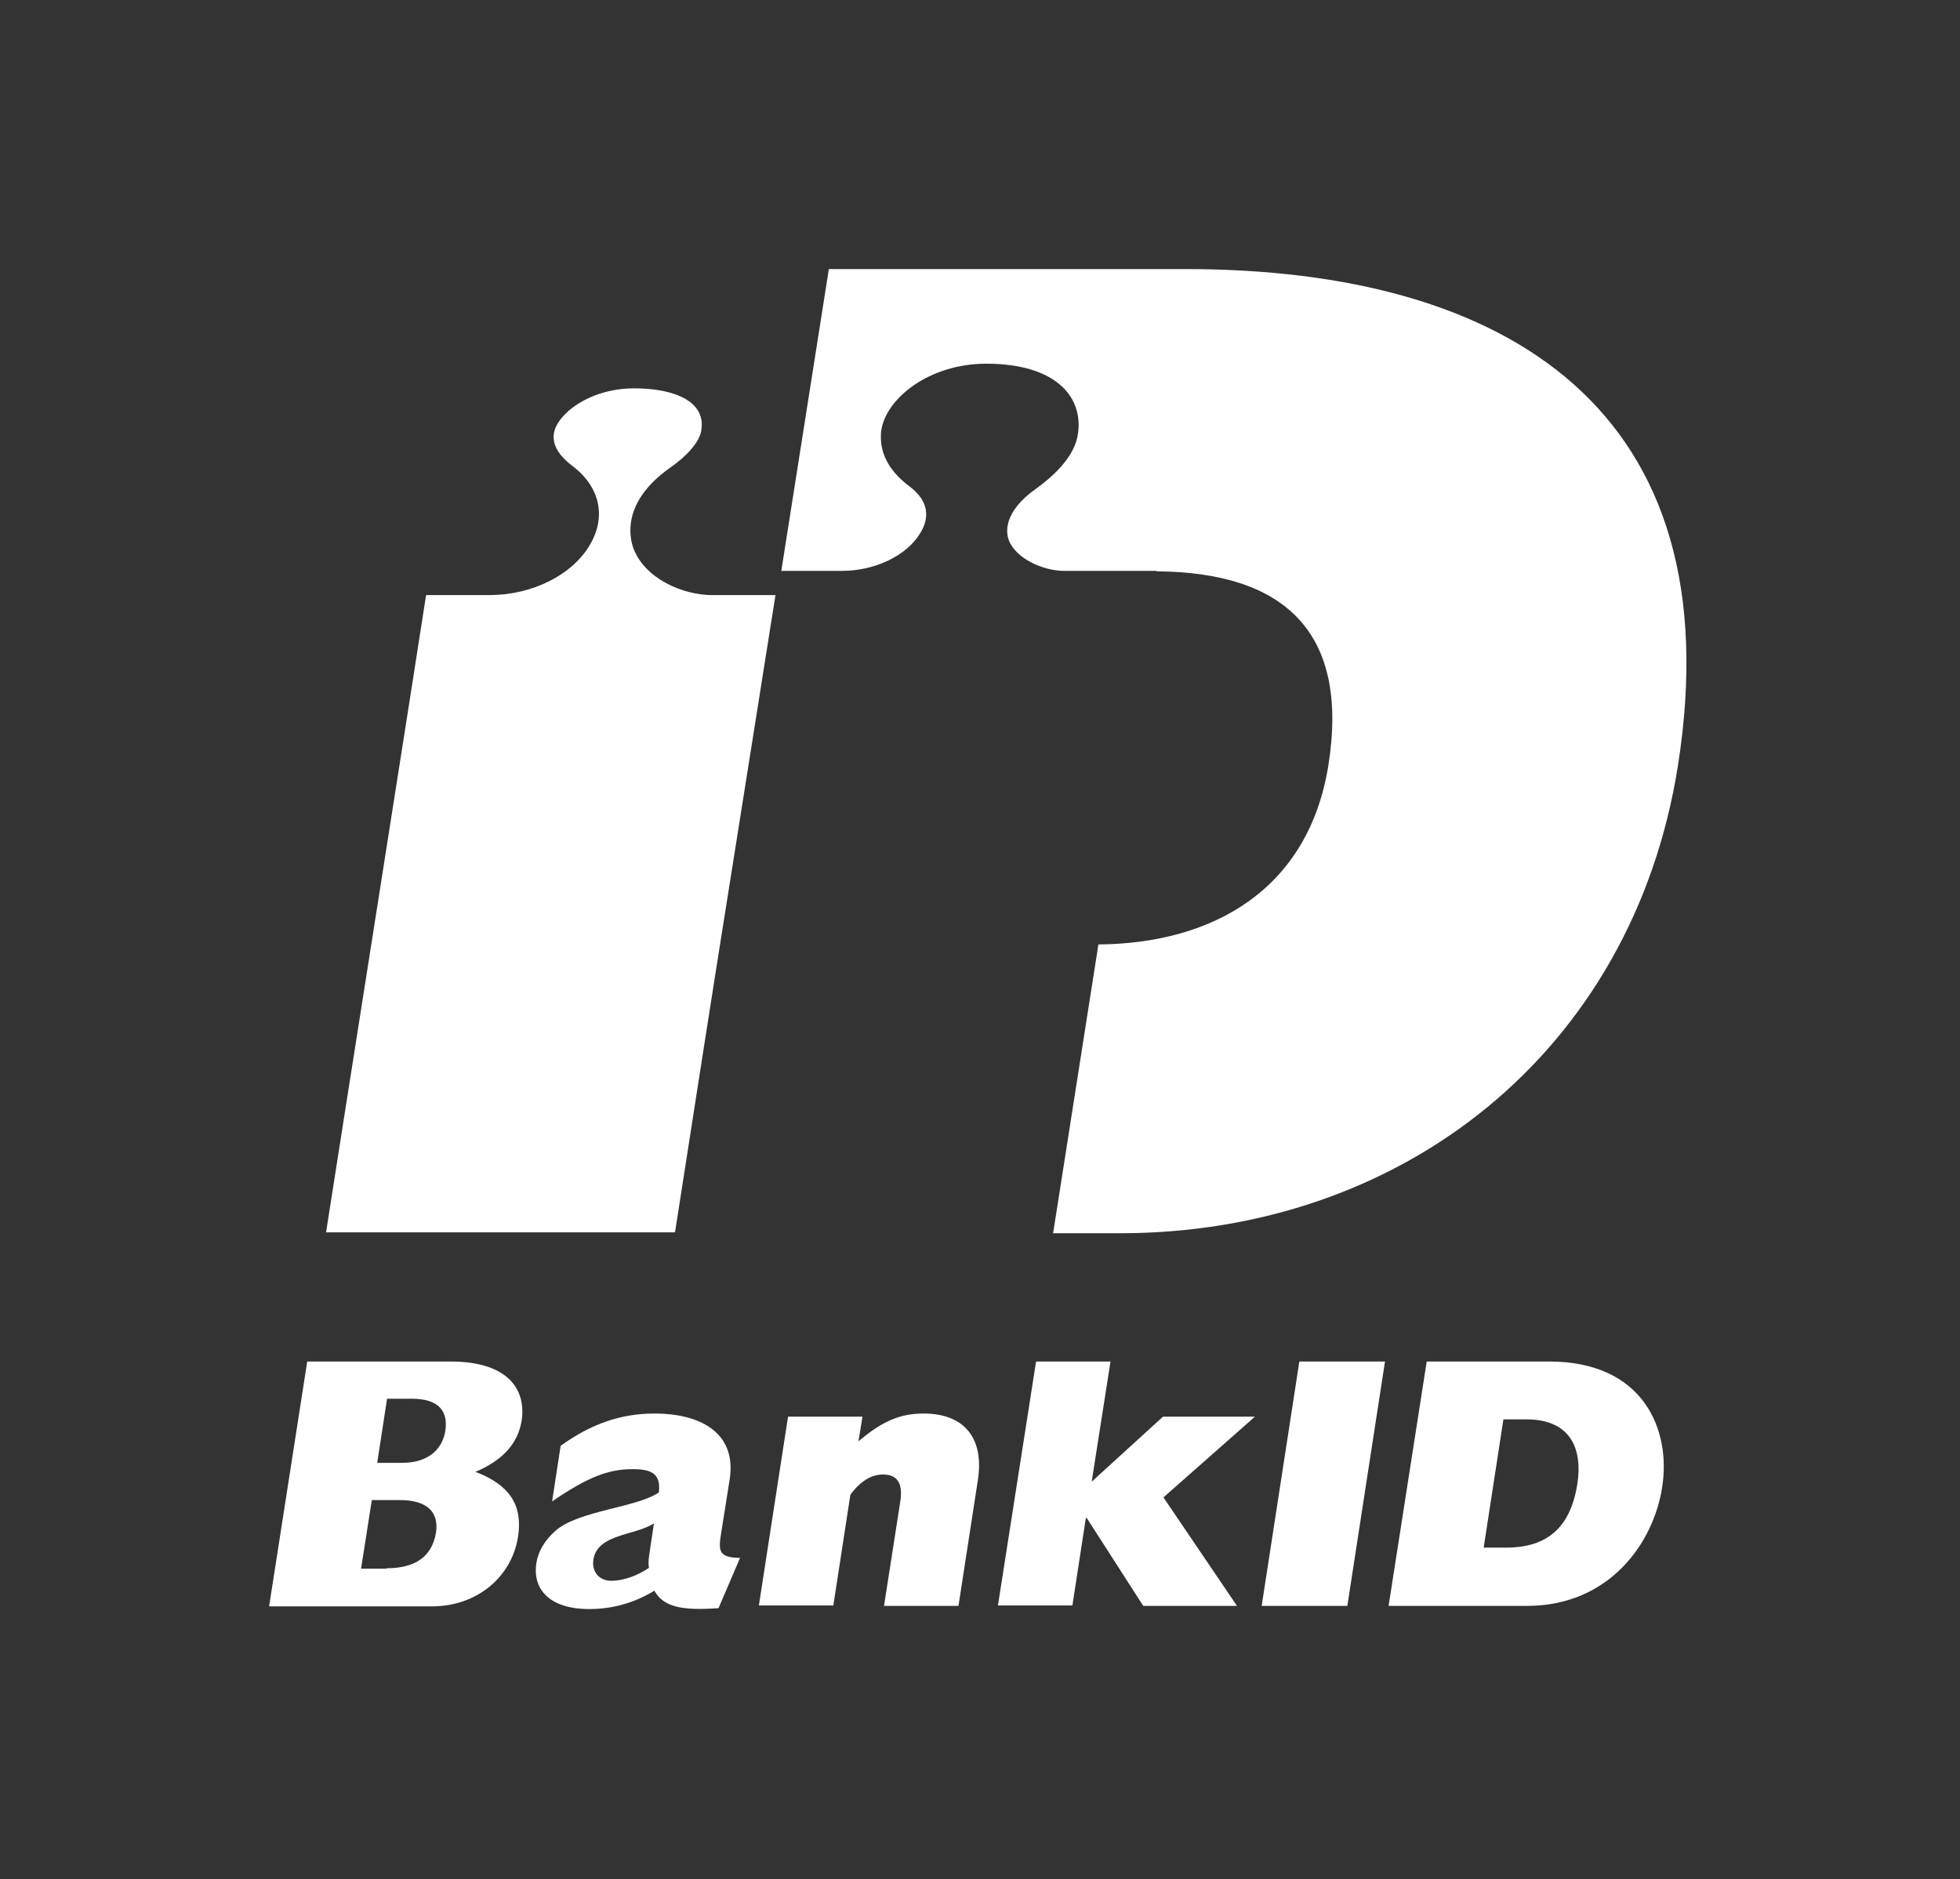 <svg viewBox="0 0 437 419" fill="none" xmlns="http://www.w3.org/2000/svg"><rect x="0" y="0" width="437" height="419" fill="#333333" stroke="none"/>    <path d="M159.7 215.9L172.9 132.7C167.7 132.7 158.8 132.7 158.8 132.7C152.2 132.7 143.7 129 141.2 122.2C140.4 119.9 138.5 112 149.4 104.3C153.3 101.6 155.8 98.6 156.3 96.3C156.8 93.9 156.2 91.8 154.5 90.2C152.1 87.9 147.4 86.6 141.4 86.6C131.3 86.6 124.2 92.4 123.5 96.6C123 99.7 125.4 102.2 127.5 103.8C133.8 108.5 135.3 115.3 131.4 121.7C127.4 128.3 118.7 132.6 109.4 132.7C109.4 132.7 100.2 132.7 95 132.7C93.8 140.8 74.2 265 72.7 274.8H150.5C151.2 270.5 154.8 247 159.7 215.9Z" fill="#FFFFFF"/>    <path d="M68.5 303.6H100.4C114 303.6 117.3 310.5 116.3 316.8C115.5 321.9 112 325.7 106 328.2C113.6 331.1 116.6 335.6 115.5 342.7C114.1 351.6 106.4 358.2 96.3 358.2H60L68.5 303.6ZM89.6 326.2C95.8 326.2 98.7 322.9 99.3 319C99.9 314.8 98 311.9 91.8 311.9H86.3L84.1 326.2H89.6ZM86.2 349.7C92.6 349.7 96.3 347.1 97.2 341.8C97.9 337.2 95.3 334.5 89.1 334.5H82.9L80.5 349.8H86.2V349.7Z" fill="#FFFFFF"/>    <path d="M160.2 358.6C151.9 359.2 147.9 358.3 145.9 354.7C141.5 357.4 136.6 358.8 131.4 358.8C122 358.8 118.7 353.9 119.6 348.5C120 345.9 121.5 343.4 123.9 341.3C129.1 336.8 141.9 336.2 146.9 332.8C147.3 329 145.8 327.6 141.1 327.6C135.6 327.6 131 329.4 123.1 334.8L125 322.4C131.8 317.5 138.4 315.2 146 315.2C155.7 315.2 164.3 319.2 162.7 329.8L160.8 341.8C160.1 346 160.3 347.3 165 347.4L160.2 358.6ZM145.8 339.7C141.4 342.5 133.2 342 132.3 347.8C131.9 350.5 133.6 352.5 136.3 352.5C138.9 352.5 142.1 351.4 144.7 349.6C144.5 348.6 144.6 347.6 144.9 345.7L145.8 339.7Z" fill="#FFFFFF"/>    <path d="M175.7 315.9H192.3L191.4 321.4C196.7 316.9 200.7 315.2 205.9 315.2C215.2 315.2 219.5 320.9 218 330.2L213.7 358.1H197.1L200.7 335C201.4 330.8 200.1 328.8 196.9 328.8C194.3 328.8 191.9 330.2 189.6 333.3L185.8 358H169.2L175.7 315.9Z" fill="#FFFFFF"/>    <path d="M231 303.6H247.6L243.4 330.4L259.3 315.9H279.8L259.4 333.9L275.8 358.1H254.9L242.3 338.5H242.1L239.1 358H222.5L231 303.6Z" fill="#FFFFFF"/>    <path d="M289.7 303.6H308.8L300.4 358.1H281.3L289.7 303.6Z" fill="#FFFFFF"/>    <path d="M318.1 303.6H345.4C366.5 303.6 372.6 318.9 370.6 331.6C368.7 344 358.9 358.1 340.4 358.1H309.6L318.1 303.6ZM335.8 345.1C345.1 345.1 350.2 340.5 351.7 330.8C352.8 323.6 350.6 316.5 340.3 316.5H335.2L330.8 345.1H335.8Z" fill="#FFFFFF"/>    <path d="M264.3 60H184.8L174.2 127.3H187.7C195.1 127.3 202.1 123.9 205.1 119C206.1 117.4 206.5 116 206.5 114.7C206.5 111.9 204.6 109.8 202.7 108.4C197.5 104.5 196.4 100.4 196.4 97.5C196.4 96.9 196.4 96.4 196.5 95.9C197.6 88.8 207.2 81.1 219.9 81.1C227.5 81.1 233.3 82.9 236.8 86.2C239.9 89.1 241.1 93.2 240.2 97.5C239.1 102.6 234 106.8 231.1 108.9C223.4 114.3 224.4 119 224.9 120.4C226.5 124.6 232.6 127.3 237.3 127.3H257.9C257.9 127.3 257.9 127.3 257.9 127.4C285.9 127.6 300.9 140.5 296.2 170.5C291.8 198.4 270.4 210.4 244.9 210.6L234.8 275H249.7C312.6 275 364 234.6 374.1 170.8C386.6 91.6 336.3 60 264.3 60Z" fill="#FFFFFF"/></svg>